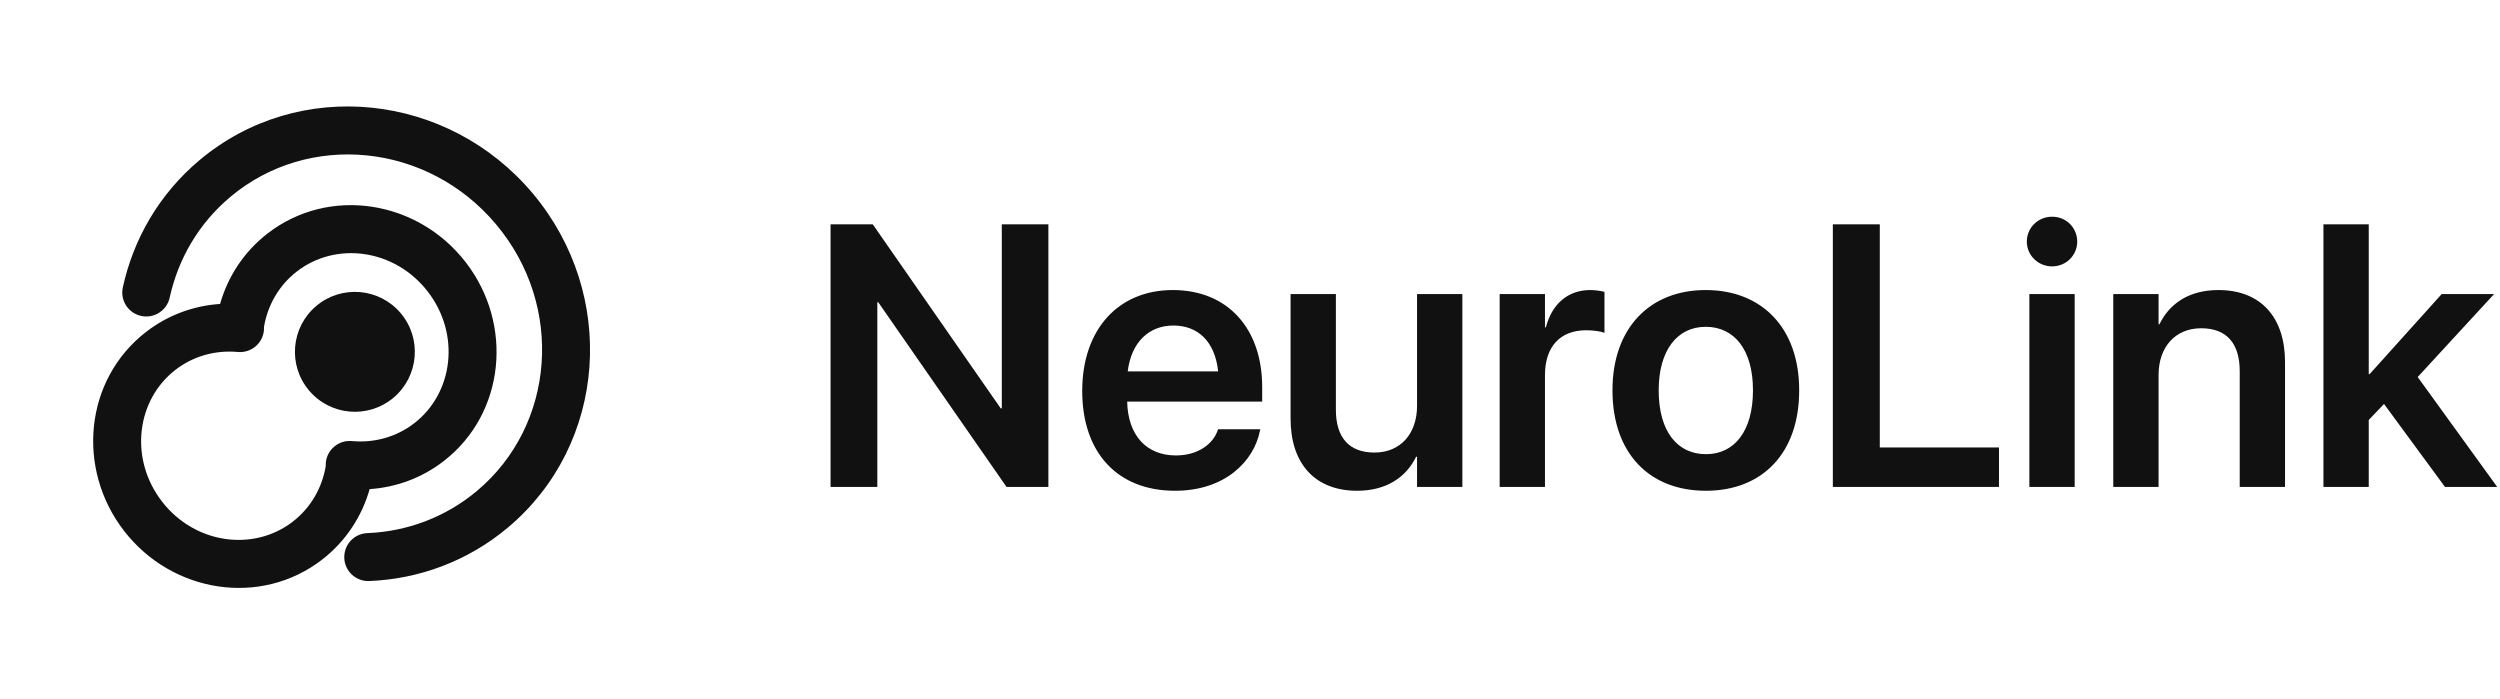 <svg width="161" height="45" viewBox="0 0 161 45" fill="none" xmlns="http://www.w3.org/2000/svg">
<path fill-rule="evenodd" clip-rule="evenodd" d="M31.949 14.45C36.362 19.709 35.755 27.387 30.722 31.61C28.665 33.336 26.18 34.231 23.654 34.333C22.801 34.367 22.138 35.086 22.172 35.938C22.206 36.79 22.925 37.453 23.778 37.419C26.956 37.291 30.103 36.161 32.708 33.976C39.11 28.604 39.772 18.967 34.315 12.464C28.859 5.961 19.254 4.939 12.851 10.312C10.247 12.497 8.587 15.4 7.91 18.509C7.728 19.342 8.256 20.165 9.09 20.347C9.923 20.528 10.746 20 10.928 19.167C11.467 16.696 12.78 14.404 14.837 12.678C19.87 8.455 27.536 9.19 31.949 14.45ZM25.337 25.616C26.97 24.245 27.183 21.81 25.812 20.176C24.442 18.543 22.006 18.329 20.372 19.7C18.739 21.071 18.526 23.507 19.896 25.14C21.267 26.774 23.703 26.987 25.337 25.616ZM26.685 27.251C29.202 25.302 29.669 21.518 27.543 18.772C25.418 16.027 21.636 15.532 19.12 17.481C17.957 18.381 17.238 19.657 17.001 21.049C17.005 21.122 17.004 21.196 16.997 21.271C16.919 22.12 16.167 22.746 15.318 22.668C13.898 22.538 12.467 22.913 11.293 23.822C8.776 25.771 8.309 29.555 10.434 32.301C12.56 35.046 16.341 35.541 18.858 33.592C20.021 32.692 20.74 31.416 20.976 30.024C20.973 29.951 20.974 29.877 20.981 29.802C21.059 28.953 21.811 28.327 22.66 28.405C24.08 28.535 25.511 28.16 26.685 27.251ZM23.805 31.499C25.488 31.387 27.151 30.797 28.577 29.693C32.535 26.628 33.083 20.88 29.986 16.881C26.889 12.882 21.187 11.973 17.229 15.038C15.694 16.226 14.668 17.829 14.173 19.574C12.489 19.686 10.827 20.276 9.401 21.38C5.443 24.445 4.895 30.193 7.992 34.192C11.089 38.191 16.791 39.1 20.749 36.035C22.283 34.847 23.309 33.244 23.805 31.499Z" fill="#111112"/>
<path d="M53.488 31.358V14.448H56.207L64.445 26.296H64.516V14.448H67.516V31.358H64.82L56.559 19.464H56.5V31.358H53.488ZM75.672 31.605C71.945 31.605 69.695 29.132 69.695 25.183V25.171C69.695 21.257 71.981 18.679 75.531 18.679C79.082 18.679 81.285 21.175 81.285 24.925V25.862H72.59C72.637 28.042 73.832 29.331 75.731 29.331C77.184 29.331 78.133 28.558 78.414 27.726L78.438 27.644H81.168L81.133 27.773C80.746 29.683 78.918 31.605 75.672 31.605ZM75.566 20.964C74.019 20.964 72.859 22.007 72.625 23.917H78.449C78.238 21.948 77.113 20.964 75.566 20.964ZM87.402 31.605C84.672 31.605 83.113 29.847 83.113 26.964V18.936H86.031V26.39C86.031 28.148 86.852 29.144 88.516 29.144C90.191 29.144 91.258 27.936 91.258 26.132V18.936H94.176V31.358H91.258V29.413H91.199C90.555 30.737 89.277 31.605 87.402 31.605ZM96.578 31.358V18.936H99.496V21.081H99.555C99.941 19.581 100.973 18.679 102.402 18.679C102.766 18.679 103.105 18.737 103.328 18.796V21.433C103.082 21.339 102.637 21.269 102.145 21.269C100.492 21.269 99.496 22.311 99.496 24.151V31.358H96.578ZM109.855 31.605C106.199 31.605 103.844 29.167 103.844 25.148V25.124C103.844 21.14 106.234 18.679 109.844 18.679C113.465 18.679 115.867 21.116 115.867 25.124V25.148C115.867 29.179 113.5 31.605 109.855 31.605ZM109.867 29.249C111.707 29.249 112.891 27.749 112.891 25.148V25.124C112.891 22.534 111.695 21.046 109.844 21.046C108.027 21.046 106.82 22.546 106.82 25.124V25.148C106.82 27.761 108.004 29.249 109.867 29.249ZM118.035 31.358V14.448H121.059V28.815H128.734V31.358H118.035ZM132.156 17.155C131.242 17.155 130.527 16.429 130.527 15.562C130.527 14.671 131.242 13.956 132.156 13.956C133.07 13.956 133.773 14.671 133.773 15.562C133.773 16.429 133.07 17.155 132.156 17.155ZM130.691 31.358V18.936H133.609V31.358H130.691ZM136.094 31.358V18.936H139.012V20.882H139.07C139.715 19.546 140.98 18.679 142.867 18.679C145.598 18.679 147.156 20.436 147.156 23.319V31.358H144.238V23.905C144.238 22.136 143.418 21.14 141.754 21.14C140.078 21.14 139.012 22.358 139.012 24.151V31.358H136.094ZM149.629 31.358V14.448H152.547V24.093H152.605L157.246 18.936H160.621L155.699 24.28L160.82 31.358H157.457L153.531 26.015L152.547 27.046V31.358H149.629Z" fill="#111112"/>
</svg>

